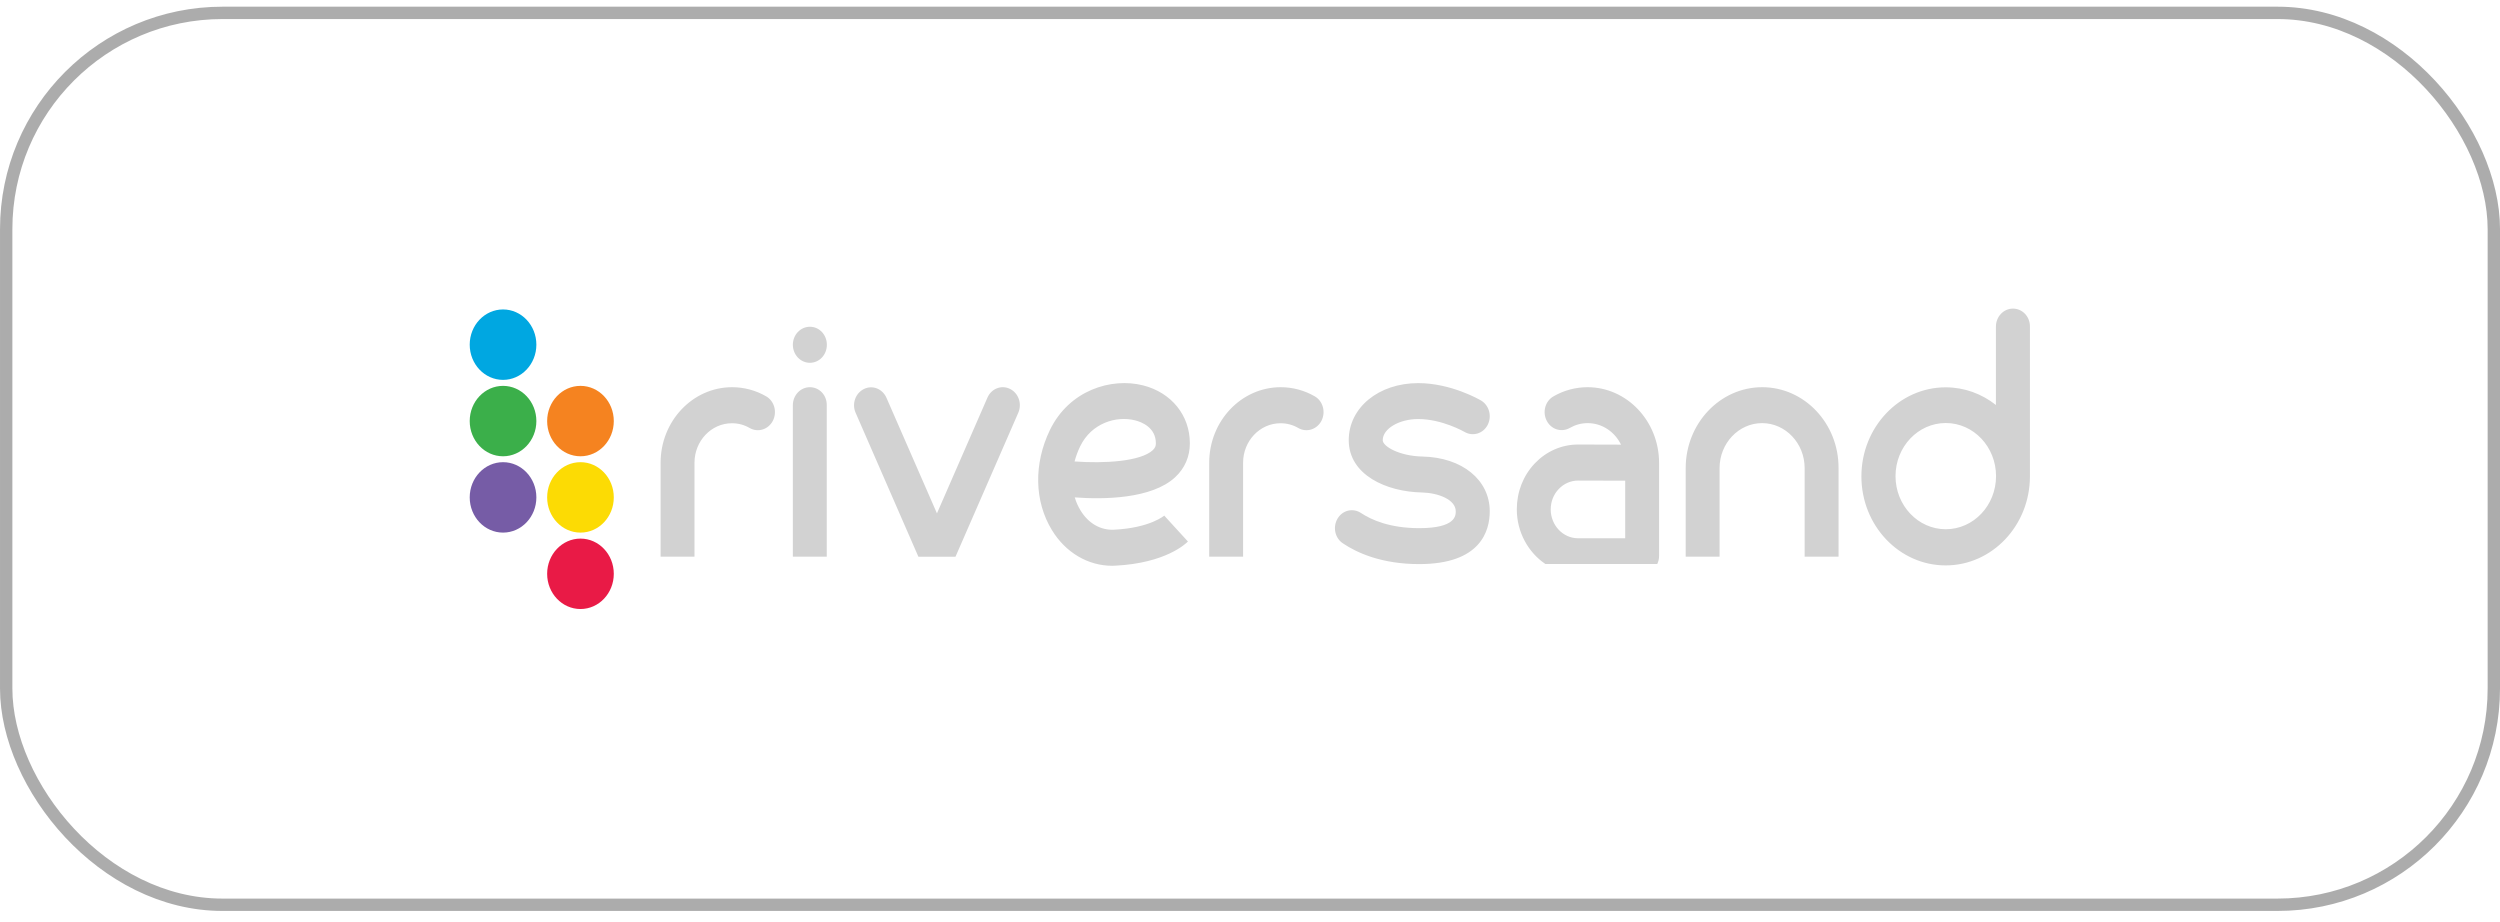<svg width="141" height="52" viewBox="0 0 141 52" fill="none" xmlns="http://www.w3.org/2000/svg">
<rect x="0.349" y="0.726" width="140.303" height="50.303" rx="12.201" stroke="#5B5B5B" stroke-opacity="0.5" stroke-width="0.697"/>
<g clip-path="url(#clip0_16271_6912)">
<path d="M28.372 21.425C29.409 21.425 30.251 20.536 30.251 19.439C30.251 18.342 29.409 17.453 28.372 17.453C27.334 17.453 26.492 18.342 26.492 19.439C26.492 20.536 27.334 21.425 28.372 21.425Z" fill="#00A7E1"/>
<path d="M28.372 25.734C29.409 25.734 30.251 24.845 30.251 23.749C30.251 22.652 29.409 21.763 28.372 21.763C27.334 21.763 26.492 22.652 26.492 23.749C26.492 24.845 27.334 25.734 28.372 25.734Z" fill="#3BAF4A"/>
<path d="M28.372 30.039C29.409 30.039 30.251 29.15 30.251 28.053C30.251 26.956 29.409 26.067 28.372 26.067C27.334 26.067 26.492 26.956 26.492 28.053C26.492 29.15 27.334 30.039 28.372 30.039Z" fill="#765CA6"/>
<path d="M32.739 25.734C33.777 25.734 34.618 24.845 34.618 23.749C34.618 22.652 33.777 21.763 32.739 21.763C31.701 21.763 30.859 22.652 30.859 23.749C30.859 24.845 31.701 25.734 32.739 25.734Z" fill="#F58320"/>
<path d="M32.739 30.039C33.777 30.039 34.618 29.15 34.618 28.053C34.618 26.956 33.777 26.067 32.739 26.067C31.701 26.067 30.859 26.956 30.859 28.053C30.859 29.15 31.701 30.039 32.739 30.039Z" fill="#FCDB04"/>
<path d="M32.739 34.349C33.777 34.349 34.618 33.46 34.618 32.363C34.618 31.266 33.777 30.377 32.739 30.377C31.701 30.377 30.859 31.266 30.859 32.363C30.859 33.46 31.701 34.349 32.739 34.349Z" fill="#E91A46"/>
<path d="M45.679 18.429C45.147 18.429 44.717 18.883 44.717 19.445C44.717 20.008 45.147 20.462 45.679 20.462C46.212 20.462 46.635 20.008 46.635 19.445C46.635 18.883 46.212 18.429 45.679 18.429ZM66.281 26.914C66.82 26.413 67.108 25.755 67.108 25.003C67.108 23.424 66.069 22.143 64.472 21.736C62.683 21.282 60.303 22.001 59.213 24.258C58.296 26.162 58.334 28.27 59.328 29.897C60.104 31.171 61.368 31.91 62.728 31.91C62.792 31.91 62.849 31.91 62.914 31.903C65.729 31.761 66.877 30.669 66.999 30.541L65.665 29.083L65.684 29.063C65.678 29.07 64.883 29.775 62.824 29.876C62.067 29.91 61.387 29.517 60.944 28.792C60.803 28.561 60.694 28.317 60.617 28.053C62.234 28.175 64.953 28.148 66.281 26.914ZM60.605 26.026C60.682 25.742 60.784 25.457 60.919 25.179C61.554 23.858 62.965 23.437 64.023 23.709C64.376 23.797 65.191 24.102 65.191 25.003C65.191 25.139 65.159 25.254 65.017 25.389C64.325 26.033 62.259 26.148 60.605 26.026ZM80.225 25.749C78.929 25.721 77.986 25.179 77.986 24.827C77.986 24.183 78.904 23.634 79.987 23.634C81.335 23.634 82.572 24.346 82.598 24.359C83.06 24.63 83.644 24.461 83.9 23.973C84.157 23.485 83.996 22.868 83.534 22.59C83.464 22.55 81.854 21.608 79.987 21.608C77.755 21.608 76.069 22.99 76.069 24.827C76.069 26.792 78.204 27.735 80.186 27.775C81.116 27.796 82.104 28.175 82.104 28.839C82.104 29.076 82.104 29.788 80.045 29.788C78.384 29.788 77.345 29.32 76.761 28.934C76.312 28.636 75.722 28.771 75.44 29.246C75.158 29.72 75.286 30.344 75.735 30.642C76.53 31.178 77.922 31.815 80.045 31.815C83.502 31.815 84.022 29.951 84.022 28.839C84.022 27.064 82.463 25.796 80.225 25.749ZM113.532 17.405C113 17.405 112.57 17.859 112.57 18.422V22.841C111.781 22.217 110.8 21.845 109.735 21.845C107.119 21.845 104.983 24.095 104.983 26.867C104.983 29.639 107.112 31.889 109.735 31.889C112.352 31.889 114.488 29.639 114.488 26.867V18.422C114.495 17.859 114.065 17.405 113.532 17.405ZM109.742 29.849C108.177 29.849 106.907 28.507 106.907 26.853C106.907 25.2 108.177 23.858 109.742 23.858C111.307 23.858 112.577 25.2 112.577 26.853C112.577 28.507 111.307 29.849 109.742 29.849ZM99.39 21.838C97.01 21.838 95.073 23.885 95.073 26.399V31.395H96.984V26.399C96.984 25.003 98.062 23.864 99.383 23.864C100.705 23.864 101.782 25.003 101.782 26.399V31.395H103.694V26.399C103.706 23.885 101.769 21.838 99.39 21.838ZM89.538 21.838C88.871 21.838 88.204 22.014 87.62 22.353C87.152 22.617 86.979 23.234 87.235 23.729C87.486 24.224 88.069 24.4 88.537 24.136C88.845 23.959 89.185 23.864 89.544 23.864C90.365 23.864 91.077 24.359 91.424 25.078L89.012 25.071H89.006C88.082 25.071 87.216 25.45 86.562 26.135C85.908 26.826 85.548 27.741 85.548 28.724C85.548 30.019 86.196 31.157 87.158 31.808H93.47C93.534 31.672 93.572 31.523 93.572 31.367V26.094C93.566 23.749 91.757 21.838 89.538 21.838ZM91.648 30.358H88.999C88.153 30.358 87.46 29.625 87.46 28.731C87.46 28.297 87.62 27.884 87.915 27.579C88.204 27.274 88.595 27.104 89.006 27.104H89.012L91.661 27.111V30.358H91.648ZM74.151 22.353C73.567 22.014 72.9 21.838 72.233 21.838C70.007 21.838 68.199 23.749 68.199 26.101V31.395H70.11V26.101C70.11 24.867 71.059 23.871 72.22 23.871C72.579 23.871 72.913 23.959 73.227 24.142C73.695 24.407 74.273 24.224 74.529 23.736C74.786 23.234 74.613 22.617 74.151 22.353ZM56.962 21.933C56.48 21.696 55.91 21.919 55.691 22.428L52.844 28.954L49.996 22.434C49.771 21.926 49.207 21.702 48.726 21.94C48.245 22.177 48.033 22.773 48.258 23.282L51.798 31.401H53.889L57.43 23.282C57.654 22.766 57.443 22.17 56.962 21.933ZM45.679 21.838C45.147 21.838 44.717 22.292 44.717 22.855V31.395H46.629V22.855C46.641 22.292 46.212 21.838 45.679 21.838ZM43.21 22.353C42.626 22.014 41.959 21.838 41.292 21.838C39.066 21.838 37.258 23.749 37.258 26.101V31.395H39.169V26.101C39.169 24.867 40.118 23.871 41.279 23.871C41.639 23.871 41.972 23.959 42.286 24.142C42.755 24.407 43.332 24.224 43.588 23.736C43.845 23.234 43.672 22.617 43.21 22.353Z" fill="#D2D2D2"/>
</g>
<defs>
<clipPath id="clip0_16271_6912">
<rect width="88.012" height="16.944" fill="white" transform="translate(26.492 17.405)"/>
</clipPath>
</defs>
</svg>
